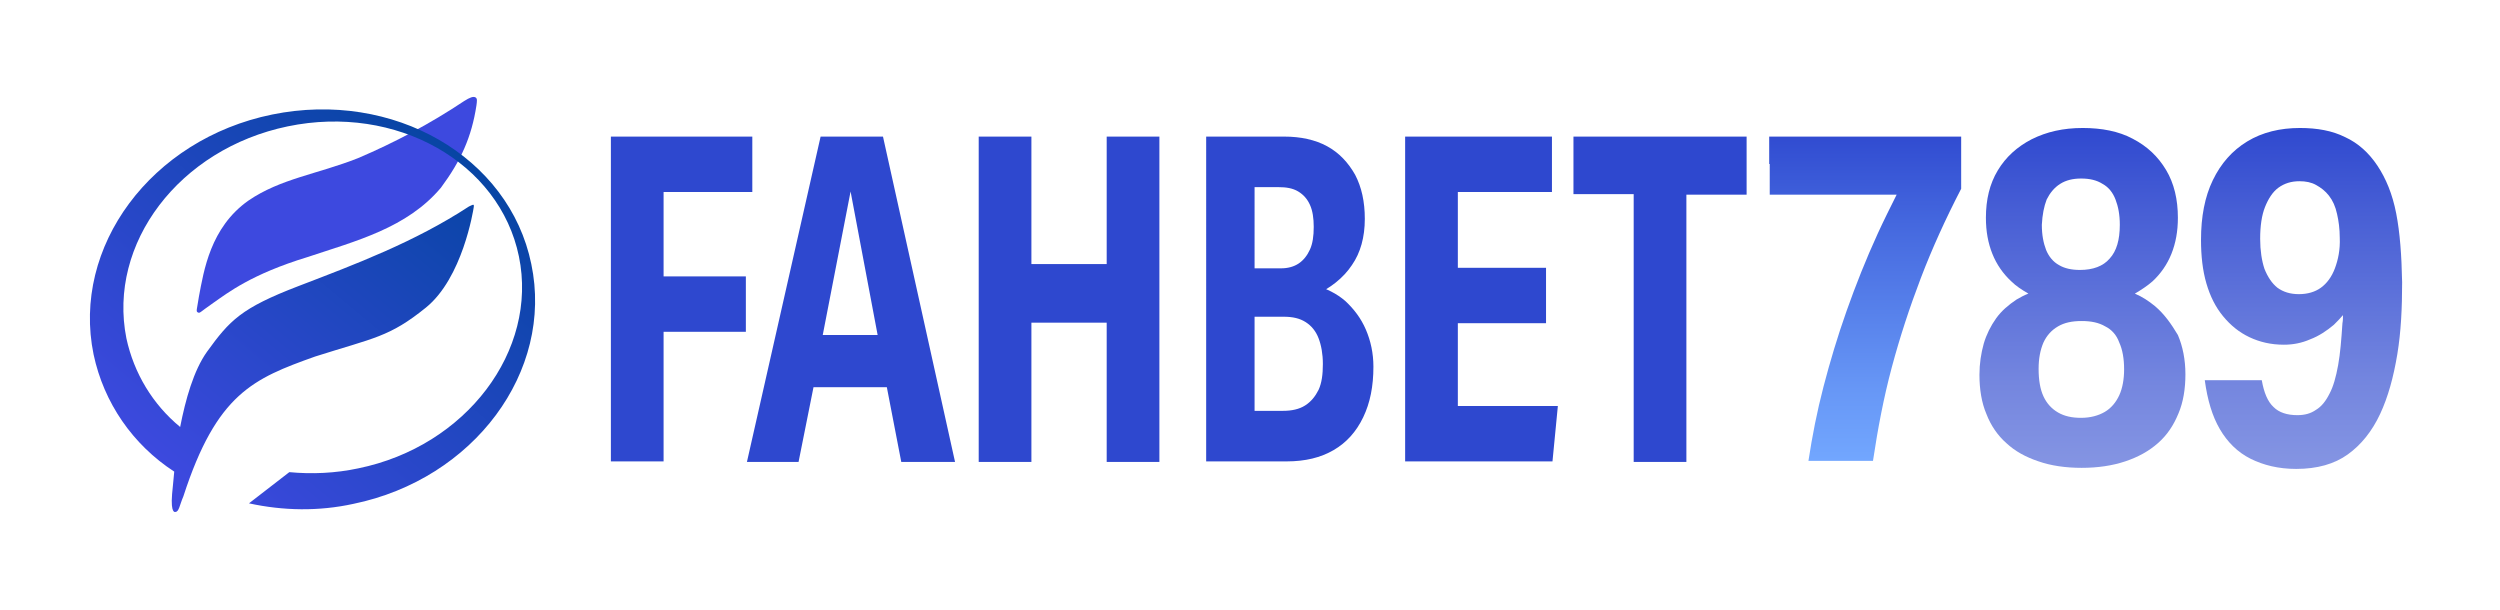 <?xml version="1.0" encoding="utf-8"?>
<!-- Generator: Adobe Illustrator 27.0.0, SVG Export Plug-In . SVG Version: 6.00 Build 0)  -->
<svg version="1.1" xmlns="http://www.w3.org/2000/svg" xmlns:xlink="http://www.w3.org/1999/xlink" x="0px" y="0px"
	 viewBox="0 0 464.9 113.4" style="enable-background:new 0 0 464.9 113.4;" xml:space="preserve">
<style type="text/css">
	.st0{fill:#3D49DF;}
	.st1{fill:url(#SVGID_1_);}
	.st2{fill:#2E48CF;}
	.st3{fill:url(#SVGID_00000183219342438279014900000010551278226357464755_);}
	.st4{fill:url(#SVGID_00000160185586551410455430000011028444793431979452_);}
	.st5{fill:url(#SVGID_00000051380012494504160760000001971672145100204952_);}
	.st6{display:none;}
	.st7{display:inline;enable-background:new    ;}
	.st8{display:inline;}
	.st9{fill:url(#SVGID_00000021086483874839086390000005489000751998780858_);}
	.st10{fill:url(#SVGID_00000039102152015696520140000005508492583602519734_);}
	.st11{fill:url(#SVGID_00000103973752521379677920000009743186948146698375_);}
	.st12{fill:url(#SVGID_00000131343352814384362880000008709731682510559139_);}
</style>
<g id="Logo_Fahbet789">
	<path class="st0" d="M36.8,58.1c0.4,0.2,0.3,0,2.9-1.8s7-5.3,17.5-8.5c9-3,18.5-5.4,24.8-12.9c3.7-5,5.7-9.4,6.6-15.3
		c0.1-0.8,0.2-1.3-0.2-1.5s-1,0-2.1,0.7C80,23,73.4,26.5,66.6,29.4c-7.6,3-14.4,3.8-20.4,7.9c-7.1,5-8.3,13.1-9.2,17.8
		C36.6,57.7,36.4,57.9,36.8,58.1z"/>
	
		<linearGradient id="SVGID_1_" gradientUnits="userSpaceOnUse" x1="32.097" y1="570.729" x2="90.357" y2="500.579" gradientTransform="matrix(1 0 0 1 0 -481.89)">
		<stop  offset="0" style="stop-color:#3D49DF"/>
		<stop  offset="1" style="stop-color:#00449C"/>
	</linearGradient>
	<path class="st1" d="M98.8,49.1c-4.1-20-25.7-32.4-48.2-27.8S13.3,45.9,17.4,65.9c1.9,9,7.3,16.8,15,21.8c-0.2,1.9-0.3,3.4-0.4,4.2
		c-0.3,3.7,0.6,3.3,0.6,3.3c0.7,0,0.8-1.3,1.5-2.9c6.2-19.1,13-21.9,24.5-26c11-3.5,13.8-3.6,20.6-9.1s8.8-18,8.9-18.7
		s-0.2-0.4-0.9-0.1c-10.1,6.6-21,10.7-31.7,14.8s-12.8,6.4-17,12.2c-2.5,3.5-4,8.9-5,14c-5.1-4.2-8.6-10-10-16.5
		c-3.5-17.6,9.8-35.2,30-39.4s39.4,6.7,43,24.2S86.7,83,66.6,87.1c-4.2,0.9-8.6,1.1-12.8,0.7l-7.5,5.8c6.4,1.4,13,1.5,19.4,0.1
		C88.1,89.1,103,69.1,98.8,49.1z"/>
	<g>
		<path class="st2" d="M113.6,25.4h26.3v10.3h-21.9l5.4-9.5v59.6h-9.8V25.4z M117.9,51.4h20.8v10.3h-20.8V51.4z"/>
		<path class="st2" d="M152.6,25.4h11.6l13.4,60.5h-10l-2.8-14.5l-1.5-8.6l-6.9-36.6h3.6l-7.1,36.6l-1.5,8.6l-2.9,14.5h-9.6
			L152.6,25.4z M148,62.3h20.2V72H148V62.3z"/>
		<path class="st2" d="M182,25.4h9.8v60.5H182V25.4z M186.1,49.1h25.4V60h-25.4V49.1z M205.8,25.4h9.8v60.5h-9.8V25.4z"/>
		<path class="st2" d="M224.2,25.4h14.6c3.1,0,5.8,0.6,8,1.8c2.2,1.2,3.9,3,5.2,5.3c1.2,2.3,1.8,5,1.8,8.2c0,3.4-0.8,6.3-2.4,8.6
			c-1.6,2.4-4,4.3-7.1,5.7v-2c2.3,0.6,4.3,1.6,5.9,3c1.6,1.5,2.9,3.2,3.8,5.3c0.9,2.1,1.4,4.4,1.4,6.9c0,3.6-0.6,6.7-1.9,9.4
			c-1.3,2.7-3.1,4.7-5.5,6.1c-2.4,1.4-5.3,2.1-8.7,2.1h-15V25.4z M228.4,76.4h10.2c1.6,0,3-0.3,4.1-1c1.1-0.7,1.9-1.7,2.5-2.9
			c0.6-1.3,0.8-2.9,0.8-4.8c0-1.9-0.3-3.5-0.8-4.8c-0.5-1.3-1.3-2.3-2.4-3c-1.1-0.7-2.4-1-4.1-1h-10.3v-9h9.8c1.3,0,2.4-0.3,3.3-0.9
			c0.9-0.6,1.6-1.5,2.1-2.6c0.5-1.1,0.7-2.5,0.7-4.2c0-1.6-0.2-3-0.7-4.1c-0.5-1.1-1.2-1.9-2.2-2.5c-1-0.6-2.2-0.8-3.7-0.8h-9.4
			l5-8.6V85L228.4,76.4z"/>
		<path class="st2" d="M261.4,25.4h27.2v10.3h-22.9l5.4-9.5V85l-5.4-9.5h24l-1,10.3h-27.4V25.4z M265.7,49.8h21.8v10.3h-21.8V49.8z"
			/>
		<path class="st2" d="M303.8,36.1h-11.2V25.4h32.2v10.8h-11.2v49.7h-9.8V36.1z"/>
	</g>
	<g>
		
			<linearGradient id="SVGID_00000059280995467309827770000001568856280940286603_" gradientUnits="userSpaceOnUse" x1="346.942" y1="91.454" x2="346.942" y2="23.095">
			<stop  offset="6.390023e-02" style="stop-color:#73A8FF"/>
			<stop  offset="0.278" style="stop-color:#6797F6"/>
			<stop  offset="0.7" style="stop-color:#476BE0"/>
			<stop  offset="0.999" style="stop-color:#2E48CF"/>
			<stop  offset="1" style="stop-color:#000000"/>
		</linearGradient>
		<path style="fill:url(#SVGID_00000059280995467309827770000001568856280940286603_);" d="M329.1,30.5v5.4v0.3h23.6
			c-1.2,2.4-2.4,4.8-3.5,7.2c-2.2,4.8-4.1,9.6-5.8,14.4c-1.7,4.8-3.1,9.5-4.3,14.1c-1.2,4.6-2.1,9.2-2.8,13.8h12
			c0.9-6,2-11.8,3.5-17.4c1.5-5.6,3.3-11.1,5.4-16.6c2.1-5.5,4.6-11,7.5-16.6v-9.7h-35.7V30.5z"/>
		
			<linearGradient id="SVGID_00000108990603407368585770000000517350653534518202_" gradientUnits="userSpaceOnUse" x1="387.073" y1="91.454" x2="387.073" y2="23.095">
			<stop  offset="6.390023e-02" style="stop-color:#8595E3"/>
			<stop  offset="0.297" style="stop-color:#7486DF"/>
			<stop  offset="0.755" style="stop-color:#485FD5"/>
			<stop  offset="0.999" style="stop-color:#2E48CF"/>
			<stop  offset="1" style="stop-color:#000000"/>
		</linearGradient>
		<path style="fill:url(#SVGID_00000108990603407368585770000000517350653534518202_);" d="M400.7,56.9c-1.1-0.9-2.3-1.7-3.7-2.3
			c1.2-0.7,2.4-1.5,3.3-2.3c1.5-1.4,2.7-3.1,3.5-5.1c0.8-2,1.2-4.2,1.2-6.7c0-3.4-0.7-6.4-2.2-8.9c-1.5-2.5-3.5-4.4-6.2-5.8
			c-2.6-1.4-5.8-2-9.3-2c-3.6,0-6.7,0.7-9.5,2.1c-2.7,1.4-4.8,3.3-6.3,5.8c-1.5,2.5-2.2,5.4-2.2,8.8c0,2.5,0.4,4.7,1.2,6.7
			c0.8,2,2,3.7,3.5,5.1c0.9,0.9,2,1.6,3.2,2.3c-0.8,0.3-1.5,0.7-2.2,1.1c-1.5,1-2.8,2.1-3.8,3.5c-1,1.4-1.8,3-2.3,4.7
			c-0.5,1.8-0.8,3.7-0.8,5.8c0,2.7,0.4,5.2,1.3,7.3c0.8,2.1,2.1,4,3.7,5.4c1.6,1.5,3.6,2.6,6,3.4c2.3,0.8,5,1.2,8,1.2
			c3,0,5.7-0.4,8.1-1.2c2.4-0.8,4.4-1.9,6.1-3.4c1.7-1.5,2.9-3.3,3.8-5.5c0.9-2.1,1.3-4.6,1.3-7.3c0-2.7-0.5-5.2-1.4-7.3
			C403.8,60.3,402.5,58.4,400.7,56.9z M380.6,37.1c0.6-1.2,1.4-2.2,2.5-2.9c1.1-0.7,2.4-1,3.9-1c1.6,0,2.9,0.3,4,1
			c1.1,0.6,1.9,1.6,2.4,2.9c0.5,1.3,0.8,2.8,0.8,4.7c0,2.8-0.6,4.9-1.9,6.3c-1.2,1.4-3.1,2.1-5.5,2.1c-1.6,0-2.9-0.3-3.9-0.9
			c-1.1-0.6-1.9-1.6-2.4-2.8c-0.5-1.3-0.8-2.8-0.8-4.7C379.8,39.9,380.1,38.4,380.6,37.1z M394.1,73.5c-0.6,1.3-1.5,2.4-2.7,3.1
			c-1.2,0.7-2.7,1.1-4.4,1.1c-1.7,0-3.1-0.3-4.3-1c-1.2-0.7-2.1-1.7-2.7-3c-0.6-1.3-0.9-3-0.9-5.1c0-1.9,0.3-3.5,0.9-4.9
			c0.6-1.3,1.5-2.3,2.7-3c1.2-0.7,2.6-1,4.4-1s3.2,0.3,4.4,1c1.2,0.6,2.1,1.6,2.6,3c0.6,1.3,0.9,3,0.9,5
			C395,70.5,394.7,72.2,394.1,73.5z"/>
		
			<linearGradient id="SVGID_00000116204544800937382270000003013195521483115177_" gradientUnits="userSpaceOnUse" x1="427.988" y1="91.454" x2="427.988" y2="23.095">
			<stop  offset="6.390023e-02" style="stop-color:#8595E3"/>
			<stop  offset="0.297" style="stop-color:#7486DF"/>
			<stop  offset="0.755" style="stop-color:#485FD5"/>
			<stop  offset="0.999" style="stop-color:#2E48CF"/>
			<stop  offset="1" style="stop-color:#000000"/>
		</linearGradient>
		<path style="fill:url(#SVGID_00000116204544800937382270000003013195521483115177_);" d="M445.6,39.7c-0.7-3.6-1.9-6.5-3.5-8.9
			c-1.6-2.4-3.6-4.2-6-5.3c-2.4-1.2-5.2-1.7-8.4-1.7c-3.7,0-7,0.8-9.8,2.5c-2.8,1.7-4.9,4.1-6.4,7.2c-1.5,3.1-2.2,6.8-2.2,11.1
			c0,3,0.3,5.7,1,8.1c0.7,2.4,1.7,4.4,3.1,6.1c1.4,1.7,3,3,4.9,3.9c1.9,0.9,4,1.4,6.4,1.4c1.7,0,3.3-0.3,4.9-1
			c1.6-0.6,3.1-1.6,4.4-2.7c0.6-0.6,1.2-1.2,1.7-1.8c0,0.5,0,1-0.1,1.5c-0.2,3-0.4,5.6-0.8,7.8c-0.4,2.2-0.9,4-1.6,5.3
			c-0.7,1.4-1.5,2.4-2.5,3c-1,0.7-2.1,1-3.5,1c-1.9,0-3.4-0.5-4.4-1.5c-1.1-1-1.8-2.7-2.2-5H410c0.5,3.7,1.4,6.7,2.8,9.1
			c1.4,2.4,3.3,4.3,5.7,5.5c2.4,1.2,5.2,1.9,8.5,1.9c3.9,0,7.1-0.9,9.6-2.7c2.5-1.8,4.5-4.3,6-7.5c1.5-3.2,2.5-6.9,3.2-11.1
			s0.9-8.7,0.9-13.4C446.6,47.5,446.3,43.3,445.6,39.7z M434.2,49.9c-0.6,1.6-1.5,2.8-2.6,3.6c-1.1,0.8-2.5,1.2-4.1,1.2
			c-1.6,0-2.9-0.4-4-1.2c-1-0.8-1.8-2-2.4-3.5c-0.5-1.5-0.8-3.4-0.8-5.6c0-2.4,0.3-4.4,0.9-5.9s1.4-2.8,2.5-3.6
			c1.1-0.8,2.4-1.2,3.9-1.2c1.2,0,2.2,0.2,3.1,0.7c0.9,0.5,1.7,1.1,2.4,2c0.7,0.9,1.2,2,1.5,3.4c0.3,1.3,0.5,2.8,0.5,4.4
			C435.2,46.4,434.8,48.3,434.2,49.9z"/>
	</g>
</g>
<g id="Layer_2" class="st6">
	<g class="st7">
		<path class="st2" d="M159.8-48.7h-9.6v-26.7h-9.4v26.7h-9.2v-59.6h9.2V-84h9.4v-24.3h9.6V-48.7z"/>
		<path class="st2" d="M197.3-63.7c0,5.3-1.2,9.3-3.7,12s-6,4-10.6,4c-9.7,0-14.5-5.4-14.5-16.2v-44.4h9.6v46.1
			c0,1.8,0.5,3.1,1.4,4.2c0.9,1,2.1,1.5,3.5,1.5s2.6-0.5,3.5-1.4c0.9-1,1.3-2.4,1.3-4.2v-46.2h9.6v44.6H197.3z"/>
		<path class="st2" d="M234.2-48.7h-9.6l-2-13h-9.4l-1.9,13H202l10.1-59.5h12.2L234.2-48.7z M221.4-70.1l-3.1-24.8h-0.5l-3.5,24.8
			H221.4z"/>
		<path class="st2" d="M265.4-108.3l-11,34.9v24.7h-9.6v-23.7l-11-35.9h9.2l6.2,23.8h0.6l5.9-23.8
			C255.7-108.3,265.4-108.3,265.4-108.3z"/>
		<path class="st2" d="M293.8-99.7h-15.1V-84h10.8v8.6h-10.8v26.7h-9.6v-59.6h24.7V-99.7z"/>
		<path class="st2" d="M325.7-48.7h-9.6l-2-13h-9.4l-1.9,13h-9.3l10.1-59.5h12.2L325.7-48.7z M312.9-70.1l-3.1-24.8h-0.5l-3.5,24.8
			H312.9z"/>
		<path class="st2" d="M359.3-48.7h-9.6v-26.7h-9.4v26.7h-9.2v-59.6h9.2V-84h9.4v-24.3h9.6V-48.7z"/>
	</g>
	<g class="st8">
		<g>
			<path class="st2" d="M113.6,172.7h26.3V183h-21.9l5.4-9.5v59.6h-9.8V172.7z M117.9,198.7h20.8V209h-20.8V198.7z"/>
			<path class="st2" d="M154.9,172.7h11.6l13.4,60.5h-10l-2.8-14.5l-1.5-8.6l-6.9-36.6h3.6l-7.1,36.6l-1.5,8.6l-2.9,14.5h-9.6
				L154.9,172.7z M150.4,209.6h20.2v9.7h-20.2V209.6z"/>
			<path class="st2" d="M184.3,172.7h9.8v60.5h-9.8V172.7z M188.5,196.4h25.4v10.9h-25.4V196.4z M208.2,172.7h9.8v60.5h-9.8V172.7z"
				/>
			<path class="st2" d="M226.6,172.7h14.6c3.1,0,5.8,0.6,8,1.8c2.2,1.2,3.9,3,5.2,5.3c1.2,2.3,1.8,5,1.8,8.2c0,3.4-0.8,6.3-2.4,8.6
				c-1.6,2.4-4,4.3-7.1,5.7v-2c2.3,0.6,4.3,1.6,5.9,3c1.6,1.5,2.9,3.2,3.8,5.3c0.9,2.1,1.4,4.4,1.4,6.9c0,3.6-0.6,6.7-1.9,9.4
				c-1.3,2.7-3.1,4.7-5.5,6.1c-2.4,1.4-5.3,2.1-8.7,2.1h-15V172.7z M230.8,223.7H241c1.6,0,3-0.3,4.1-1c1.1-0.7,1.9-1.7,2.5-2.9
				c0.6-1.3,0.8-2.9,0.8-4.8c0-1.9-0.3-3.5-0.8-4.8c-0.5-1.3-1.3-2.3-2.4-3c-1.1-0.7-2.4-1-4.1-1h-10.3v-9h9.8
				c1.3,0,2.4-0.3,3.3-0.9c0.9-0.6,1.6-1.5,2.1-2.6c0.5-1.1,0.7-2.5,0.7-4.2c0-1.6-0.2-3-0.7-4.1c-0.5-1.1-1.2-1.9-2.2-2.5
				c-1-0.6-2.2-0.8-3.7-0.8h-9.4l5-8.6v58.8L230.8,223.7z"/>
			<path class="st2" d="M263.8,172.7h27.2V183H268l5.4-9.5v58.8l-5.4-9.5h24l-1,10.3h-27.4V172.7z M268,197.1h21.8v10.3H268V197.1z"
				/>
			<path class="st2" d="M305.1,183.5H294v-10.8h32.2v10.8H315v49.7h-9.8V183.5z"/>
		</g>
	</g>
	<g class="st8">
		<g>
			<path class="st2" d="M357.6,215.9c-1.5,5.6-2.6,11.4-3.5,17.4h-12c0.7-4.6,1.6-9.2,2.8-13.8c1.2-4.6,2.6-9.3,4.3-14.1
				c1.7-4.8,3.6-9.6,5.8-14.4c2.2-4.8,4.6-9.7,7.3-14.6l2.2,7.1h-29.6v-10.5h35.7v9.7c-2.9,5.6-5.4,11.1-7.5,16.6
				C360.9,204.7,359.1,210.3,357.6,215.9z"/>
			<path class="st2" d="M379.2,179.3c1.5-2.5,3.6-4.4,6.3-5.8c2.7-1.4,5.9-2.1,9.5-2.1c3.6,0,6.7,0.7,9.3,2c2.6,1.4,4.7,3.3,6.2,5.8
				c1.5,2.5,2.2,5.5,2.2,8.9c0,2.5-0.4,4.7-1.2,6.7c-0.8,2-1.9,3.7-3.5,5.1c-1.5,1.4-3.4,2.6-5.7,3.5l-0.4-2.2
				c2.6,0.6,4.8,1.7,6.6,3.3c1.8,1.5,3.2,3.4,4.1,5.5c0.9,2.2,1.4,4.6,1.4,7.3c0,2.7-0.4,5.2-1.3,7.3c-0.9,2.2-2.2,4-3.8,5.5
				c-1.7,1.5-3.7,2.7-6.1,3.4c-2.4,0.8-5.1,1.2-8.1,1.2c-3,0-5.7-0.4-8-1.2c-2.3-0.8-4.3-1.9-6-3.4c-1.6-1.5-2.9-3.3-3.7-5.4
				c-0.8-2.1-1.3-4.6-1.3-7.3c0-2.1,0.3-4,0.8-5.8c0.5-1.8,1.3-3.4,2.3-4.7c1-1.4,2.3-2.6,3.8-3.5c1.5-1,3.3-1.7,5.3-2.1l-0.5,2.3
				c-2.3-0.9-4.2-2.1-5.8-3.6c-1.6-1.5-2.8-3.2-3.5-5.1c-0.8-2-1.2-4.2-1.2-6.7C376.9,184.8,377.7,181.8,379.2,179.3z M401.9,211.2
				c-0.6-1.3-1.5-2.3-2.6-3c-1.2-0.6-2.6-1-4.4-1s-3.2,0.3-4.4,1c-1.2,0.7-2.1,1.7-2.7,3c-0.6,1.3-0.9,3-0.9,4.9
				c0,2,0.3,3.7,0.9,5.1c0.6,1.3,1.5,2.4,2.7,3c1.2,0.7,2.6,1,4.3,1c1.7,0,3.2-0.4,4.4-1.1c1.2-0.7,2.1-1.8,2.7-3.1
				c0.6-1.3,0.9-3,0.9-5C402.7,214.2,402.4,212.6,401.9,211.2z M391,181.9c-1.1,0.7-2,1.6-2.5,2.9c-0.6,1.2-0.9,2.8-0.9,4.7
				c0,1.9,0.3,3.4,0.8,4.7c0.5,1.3,1.4,2.2,2.4,2.8c1.1,0.6,2.4,0.9,3.9,0.9c2.4,0,4.2-0.7,5.5-2.1c1.2-1.4,1.9-3.5,1.9-6.3
				c0-1.9-0.3-3.4-0.8-4.7c-0.5-1.3-1.3-2.2-2.4-2.9c-1.1-0.6-2.4-1-4-1C393.4,180.9,392.1,181.2,391,181.9z"/>
			<path class="st2" d="M435.7,234.8c-3.3,0-6.1-0.6-8.5-1.9c-2.4-1.2-4.2-3.1-5.7-5.5c-1.4-2.4-2.3-5.5-2.8-9.1h10.6
				c0.4,2.3,1.1,4,2.2,5c1.1,1,2.5,1.5,4.4,1.5c1.3,0,2.5-0.3,3.5-1c1-0.7,1.8-1.7,2.5-3c0.7-1.4,1.2-3.1,1.6-5.3
				c0.4-2.2,0.6-4.8,0.8-7.8c0.1-1,0.1-1.9,0.1-2.9c0-0.9,0.1-1.8,0.1-2.7l1.4,1.7c-0.9,1.6-2,3-3.3,4.2c-1.3,1.2-2.8,2.1-4.4,2.7
				c-1.6,0.6-3.3,1-4.9,1c-2.4,0-4.5-0.4-6.4-1.4c-1.9-0.9-3.5-2.2-4.9-3.9c-1.4-1.7-2.4-3.7-3.1-6.1c-0.7-2.4-1-5.1-1-8.1
				c0-4.2,0.7-7.9,2.2-11.1c1.5-3.1,3.6-5.5,6.4-7.2c2.8-1.7,6-2.5,9.8-2.5c3.2,0,6,0.6,8.4,1.7c2.4,1.2,4.4,2.9,6,5.3
				c1.6,2.4,2.7,5.4,3.5,8.9c0.7,3.6,1.1,7.8,1.1,12.7c0,4.8-0.3,9.2-0.9,13.4s-1.7,7.9-3.2,11.1c-1.5,3.2-3.5,5.7-6,7.5
				C442.8,233.9,439.6,234.8,435.7,234.8z M443.4,187.4c-0.3-1.3-0.8-2.5-1.5-3.4c-0.7-0.9-1.5-1.6-2.4-2c-0.9-0.5-2-0.7-3.1-0.7
				c-1.5,0-2.8,0.4-3.9,1.2c-1.1,0.8-2,2-2.5,3.6s-0.9,3.5-0.9,5.9c0,2.2,0.3,4.1,0.8,5.6c0.5,1.5,1.3,2.7,2.4,3.5
				c1,0.8,2.4,1.2,4,1.2c1.7,0,3.1-0.4,4.1-1.2c1.1-0.8,2-2,2.6-3.6c0.6-1.6,1-3.5,1-5.7C443.9,190.3,443.7,188.8,443.4,187.4z"/>
		</g>
	</g>
	<g class="st8">
		<path class="st0" d="M36.8-218.9c0.4,0.2,0.3,0,2.9-1.8c2.6-1.8,7-5.3,17.5-8.5c9-3,18.5-5.4,24.8-12.9c3.7-5,5.7-9.4,6.6-15.3
			c0.1-0.8,0.2-1.3-0.2-1.5c-0.4-0.2-1,0-2.1,0.7c-6.3,4.2-12.9,7.7-19.7,10.6c-7.6,3-14.4,3.8-20.4,7.9c-7.1,5-8.3,13.1-9.2,17.8
			C36.6-219.3,36.4-219.1,36.8-218.9z"/>
		
			<linearGradient id="SVGID_00000119099722617057145150000006946173601033926529_" gradientUnits="userSpaceOnUse" x1="32.097" y1="293.767" x2="90.357" y2="223.617" gradientTransform="matrix(1 0 0 1 0 -481.89)">
			<stop  offset="0" style="stop-color:#3D49DF"/>
			<stop  offset="1" style="stop-color:#00449C"/>
		</linearGradient>
		<path style="fill:url(#SVGID_00000119099722617057145150000006946173601033926529_);" d="M98.8-227.9c-4.1-20-25.7-32.4-48.2-27.8
			c-22.5,4.6-37.3,24.6-33.2,44.6c1.9,9,7.3,16.8,15,21.8c-0.2,1.9-0.3,3.4-0.4,4.2c-0.3,3.7,0.6,3.3,0.6,3.3c0.7,0,0.8-1.3,1.5-2.9
			c6.2-19.1,13-21.9,24.5-26c11-3.5,13.8-3.6,20.6-9.1s8.8-18,8.9-18.7c0.1-0.7-0.2-0.4-0.9-0.1c-10.1,6.6-21,10.7-31.7,14.8
			c-10.7,4.1-12.8,6.4-17,12.2c-2.5,3.5-4,8.9-5,14c-5.1-4.2-8.6-10-10-16.5c-3.5-17.6,9.8-35.2,30-39.4c20.2-4.2,39.4,6.7,43,24.2
			s-9.8,35.3-29.9,39.4c-4.2,0.9-8.6,1.1-12.8,0.7l-7.5,5.8c6.4,1.4,13,1.5,19.4,0.1C88.1-187.9,103-207.9,98.8-227.9z"/>
	</g>
	<g class="st8">
		<g>
			<path class="st2" d="M113.6-251.6h26.3v10.3h-21.9l5.4-9.5v59.6h-9.8V-251.6z M117.9-225.6h20.8v10.3h-20.8V-225.6z"/>
			<path class="st2" d="M154.9-251.6h11.6l13.4,60.5h-10l-2.8-14.5l-1.5-8.6l-6.9-36.6h3.6l-7.1,36.6l-1.5,8.6l-2.9,14.5h-9.6
				L154.9-251.6z M150.4-214.6h20.2v9.7h-20.2V-214.6z"/>
			<path class="st2" d="M184.3-251.6h9.8v60.5h-9.8V-251.6z M188.5-227.9h25.4v10.9h-25.4V-227.9z M208.2-251.6h9.8v60.5h-9.8
				V-251.6z"/>
			<path class="st2" d="M226.6-251.6h14.6c3.1,0,5.8,0.6,8,1.8c2.2,1.2,3.9,3,5.2,5.3c1.2,2.3,1.8,5,1.8,8.2c0,3.4-0.8,6.3-2.4,8.6
				c-1.6,2.4-4,4.3-7.1,5.7v-2c2.3,0.6,4.3,1.6,5.9,3c1.6,1.5,2.9,3.2,3.8,5.3c0.9,2.1,1.4,4.4,1.4,6.9c0,3.6-0.6,6.7-1.9,9.4
				c-1.3,2.7-3.1,4.7-5.5,6.1c-2.4,1.4-5.3,2.1-8.7,2.1h-15V-251.6z M230.8-200.6H241c1.6,0,3-0.3,4.1-1c1.1-0.7,1.9-1.7,2.5-2.9
				c0.6-1.3,0.8-2.9,0.8-4.8c0-1.9-0.3-3.5-0.8-4.8c-0.5-1.3-1.3-2.3-2.4-3c-1.1-0.7-2.4-1-4.1-1h-10.3v-9h9.8
				c1.3,0,2.4-0.3,3.3-0.9c0.9-0.6,1.6-1.5,2.1-2.6c0.5-1.1,0.7-2.5,0.7-4.2c0-1.6-0.2-3-0.7-4.1c-0.5-1.1-1.2-1.9-2.2-2.5
				c-1-0.6-2.2-0.8-3.7-0.8h-9.4l5-8.6v58.8L230.8-200.6z"/>
			<path class="st2" d="M263.8-251.6h27.2v10.3H268l5.4-9.5v58.8l-5.4-9.5h24l-1,10.3h-27.4V-251.6z M268-227.2h21.8v10.3H268
				V-227.2z"/>
			<path class="st2" d="M305.1-240.8H294v-10.8h32.2v10.8H315v49.7h-9.8V-240.8z"/>
		</g>
	</g>
	<g class="st8">
		
			<linearGradient id="SVGID_00000021804608977915646920000008720860191616777879_" gradientUnits="userSpaceOnUse" x1="346.942" y1="-185.508" x2="346.942" y2="-253.868">
			<stop  offset="6.390023e-02" style="stop-color:#73A8FF"/>
			<stop  offset="0.278" style="stop-color:#6797F6"/>
			<stop  offset="0.7" style="stop-color:#476BE0"/>
			<stop  offset="0.999" style="stop-color:#2E48CF"/>
			<stop  offset="1" style="stop-color:#000000"/>
		</linearGradient>
		<path style="fill:url(#SVGID_00000021804608977915646920000008720860191616777879_);" d="M329.1-246.5v5.4v0.3h23.6
			c-1.2,2.4-2.4,4.8-3.5,7.2c-2.2,4.8-4.1,9.6-5.8,14.4c-1.7,4.8-3.1,9.5-4.3,14.1c-1.2,4.6-2.1,9.2-2.8,13.8h12
			c0.9-6,2-11.8,3.5-17.4c1.5-5.6,3.3-11.1,5.4-16.6c2.1-5.5,4.6-11,7.5-16.6v-9.7h-35.7V-246.5z"/>
		
			<linearGradient id="SVGID_00000080171477238114087500000001554842337328533669_" gradientUnits="userSpaceOnUse" x1="387.073" y1="-185.508" x2="387.073" y2="-253.868">
			<stop  offset="6.390023e-02" style="stop-color:#8595E3"/>
			<stop  offset="0.297" style="stop-color:#7486DF"/>
			<stop  offset="0.755" style="stop-color:#485FD5"/>
			<stop  offset="0.999" style="stop-color:#2E48CF"/>
			<stop  offset="1" style="stop-color:#000000"/>
		</linearGradient>
		<path style="fill:url(#SVGID_00000080171477238114087500000001554842337328533669_);" d="M400.7-220.1c-1.1-0.9-2.3-1.7-3.7-2.3
			c1.2-0.7,2.4-1.5,3.3-2.3c1.5-1.4,2.7-3.1,3.5-5.1c0.8-2,1.2-4.2,1.2-6.7c0-3.4-0.7-6.4-2.2-8.9c-1.5-2.5-3.5-4.4-6.2-5.8
			c-2.6-1.4-5.8-2-9.3-2c-3.6,0-6.7,0.7-9.5,2.1c-2.7,1.4-4.8,3.3-6.3,5.8c-1.5,2.5-2.2,5.4-2.2,8.8c0,2.5,0.4,4.7,1.2,6.7
			c0.8,2,2,3.7,3.5,5.1c0.9,0.9,2,1.6,3.2,2.3c-0.8,0.3-1.5,0.7-2.2,1.1c-1.5,1-2.8,2.1-3.8,3.5c-1,1.4-1.8,3-2.3,4.7
			c-0.5,1.8-0.8,3.7-0.8,5.8c0,2.7,0.4,5.2,1.3,7.3c0.8,2.1,2.1,4,3.7,5.4c1.6,1.5,3.6,2.6,6,3.4c2.3,0.8,5,1.2,8,1.2
			c3,0,5.7-0.4,8.1-1.2c2.4-0.8,4.4-1.9,6.1-3.4c1.7-1.5,2.9-3.3,3.8-5.5c0.9-2.1,1.3-4.6,1.3-7.3c0-2.7-0.5-5.2-1.4-7.3
			C403.8-216.7,402.5-218.5,400.7-220.1z M380.6-239.8c0.6-1.2,1.4-2.2,2.5-2.9c1.1-0.7,2.4-1,3.9-1c1.6,0,2.9,0.3,4,1
			c1.1,0.6,1.9,1.6,2.4,2.9c0.5,1.3,0.8,2.8,0.8,4.7c0,2.8-0.6,4.9-1.9,6.3c-1.2,1.4-3.1,2.1-5.5,2.1c-1.6,0-2.9-0.3-3.9-0.9
			c-1.1-0.6-1.9-1.6-2.4-2.8c-0.5-1.3-0.8-2.8-0.8-4.7C379.8-237,380.1-238.6,380.6-239.8z M394.1-203.5c-0.6,1.3-1.5,2.4-2.7,3.1
			c-1.2,0.7-2.7,1.1-4.4,1.1c-1.7,0-3.1-0.3-4.3-1c-1.2-0.7-2.1-1.7-2.7-3c-0.6-1.3-0.9-3-0.9-5.1c0-1.9,0.3-3.5,0.9-4.9
			c0.6-1.3,1.5-2.3,2.7-3c1.2-0.7,2.6-1,4.4-1s3.2,0.3,4.4,1c1.2,0.6,2.1,1.6,2.6,3c0.6,1.3,0.9,3,0.9,5
			C395-206.4,394.7-204.8,394.1-203.5z"/>
		
			<linearGradient id="SVGID_00000158733882158950371350000001571197110819301053_" gradientUnits="userSpaceOnUse" x1="427.988" y1="-185.508" x2="427.988" y2="-253.868">
			<stop  offset="6.390023e-02" style="stop-color:#8595E3"/>
			<stop  offset="0.297" style="stop-color:#7486DF"/>
			<stop  offset="0.755" style="stop-color:#485FD5"/>
			<stop  offset="0.999" style="stop-color:#2E48CF"/>
			<stop  offset="1" style="stop-color:#000000"/>
		</linearGradient>
		<path style="fill:url(#SVGID_00000158733882158950371350000001571197110819301053_);" d="M445.6-237.2c-0.7-3.6-1.9-6.5-3.5-8.9
			c-1.6-2.4-3.6-4.2-6-5.3c-2.4-1.2-5.2-1.7-8.4-1.7c-3.7,0-7,0.8-9.8,2.5c-2.8,1.7-4.9,4.1-6.4,7.2c-1.5,3.1-2.2,6.8-2.2,11.1
			c0,3,0.3,5.7,1,8.1c0.7,2.4,1.7,4.4,3.1,6.1c1.4,1.7,3,3,4.9,3.9c1.9,0.9,4,1.4,6.4,1.4c1.7,0,3.3-0.3,4.9-1
			c1.6-0.6,3.1-1.6,4.4-2.7c0.6-0.6,1.2-1.2,1.7-1.8c0,0.5,0,1-0.1,1.5c-0.2,3-0.4,5.6-0.8,7.8c-0.4,2.2-0.9,4-1.6,5.3
			c-0.7,1.4-1.5,2.4-2.5,3c-1,0.7-2.1,1-3.5,1c-1.9,0-3.4-0.5-4.4-1.5c-1.1-1-1.8-2.7-2.2-5H410c0.5,3.7,1.4,6.7,2.8,9.1
			c1.4,2.4,3.3,4.3,5.7,5.5c2.4,1.2,5.2,1.9,8.5,1.9c3.9,0,7.1-0.9,9.6-2.7c2.5-1.8,4.5-4.3,6-7.5c1.5-3.2,2.5-6.9,3.2-11.1
			s0.9-8.7,0.9-13.4C446.6-229.4,446.3-233.6,445.6-237.2z M434.2-227.1c-0.6,1.6-1.5,2.8-2.6,3.6c-1.1,0.8-2.5,1.2-4.1,1.2
			c-1.6,0-2.9-0.4-4-1.2c-1-0.8-1.8-2-2.4-3.5c-0.5-1.5-0.8-3.4-0.8-5.6c0-2.4,0.3-4.4,0.9-5.9s1.4-2.8,2.5-3.6
			c1.1-0.8,2.4-1.2,3.9-1.2c1.2,0,2.2,0.2,3.1,0.7c0.9,0.5,1.7,1.1,2.4,2c0.7,0.9,1.2,2,1.5,3.4c0.3,1.3,0.5,2.8,0.5,4.4
			C435.2-230.5,434.8-228.6,434.2-227.1z"/>
	</g>
</g>
</svg>
